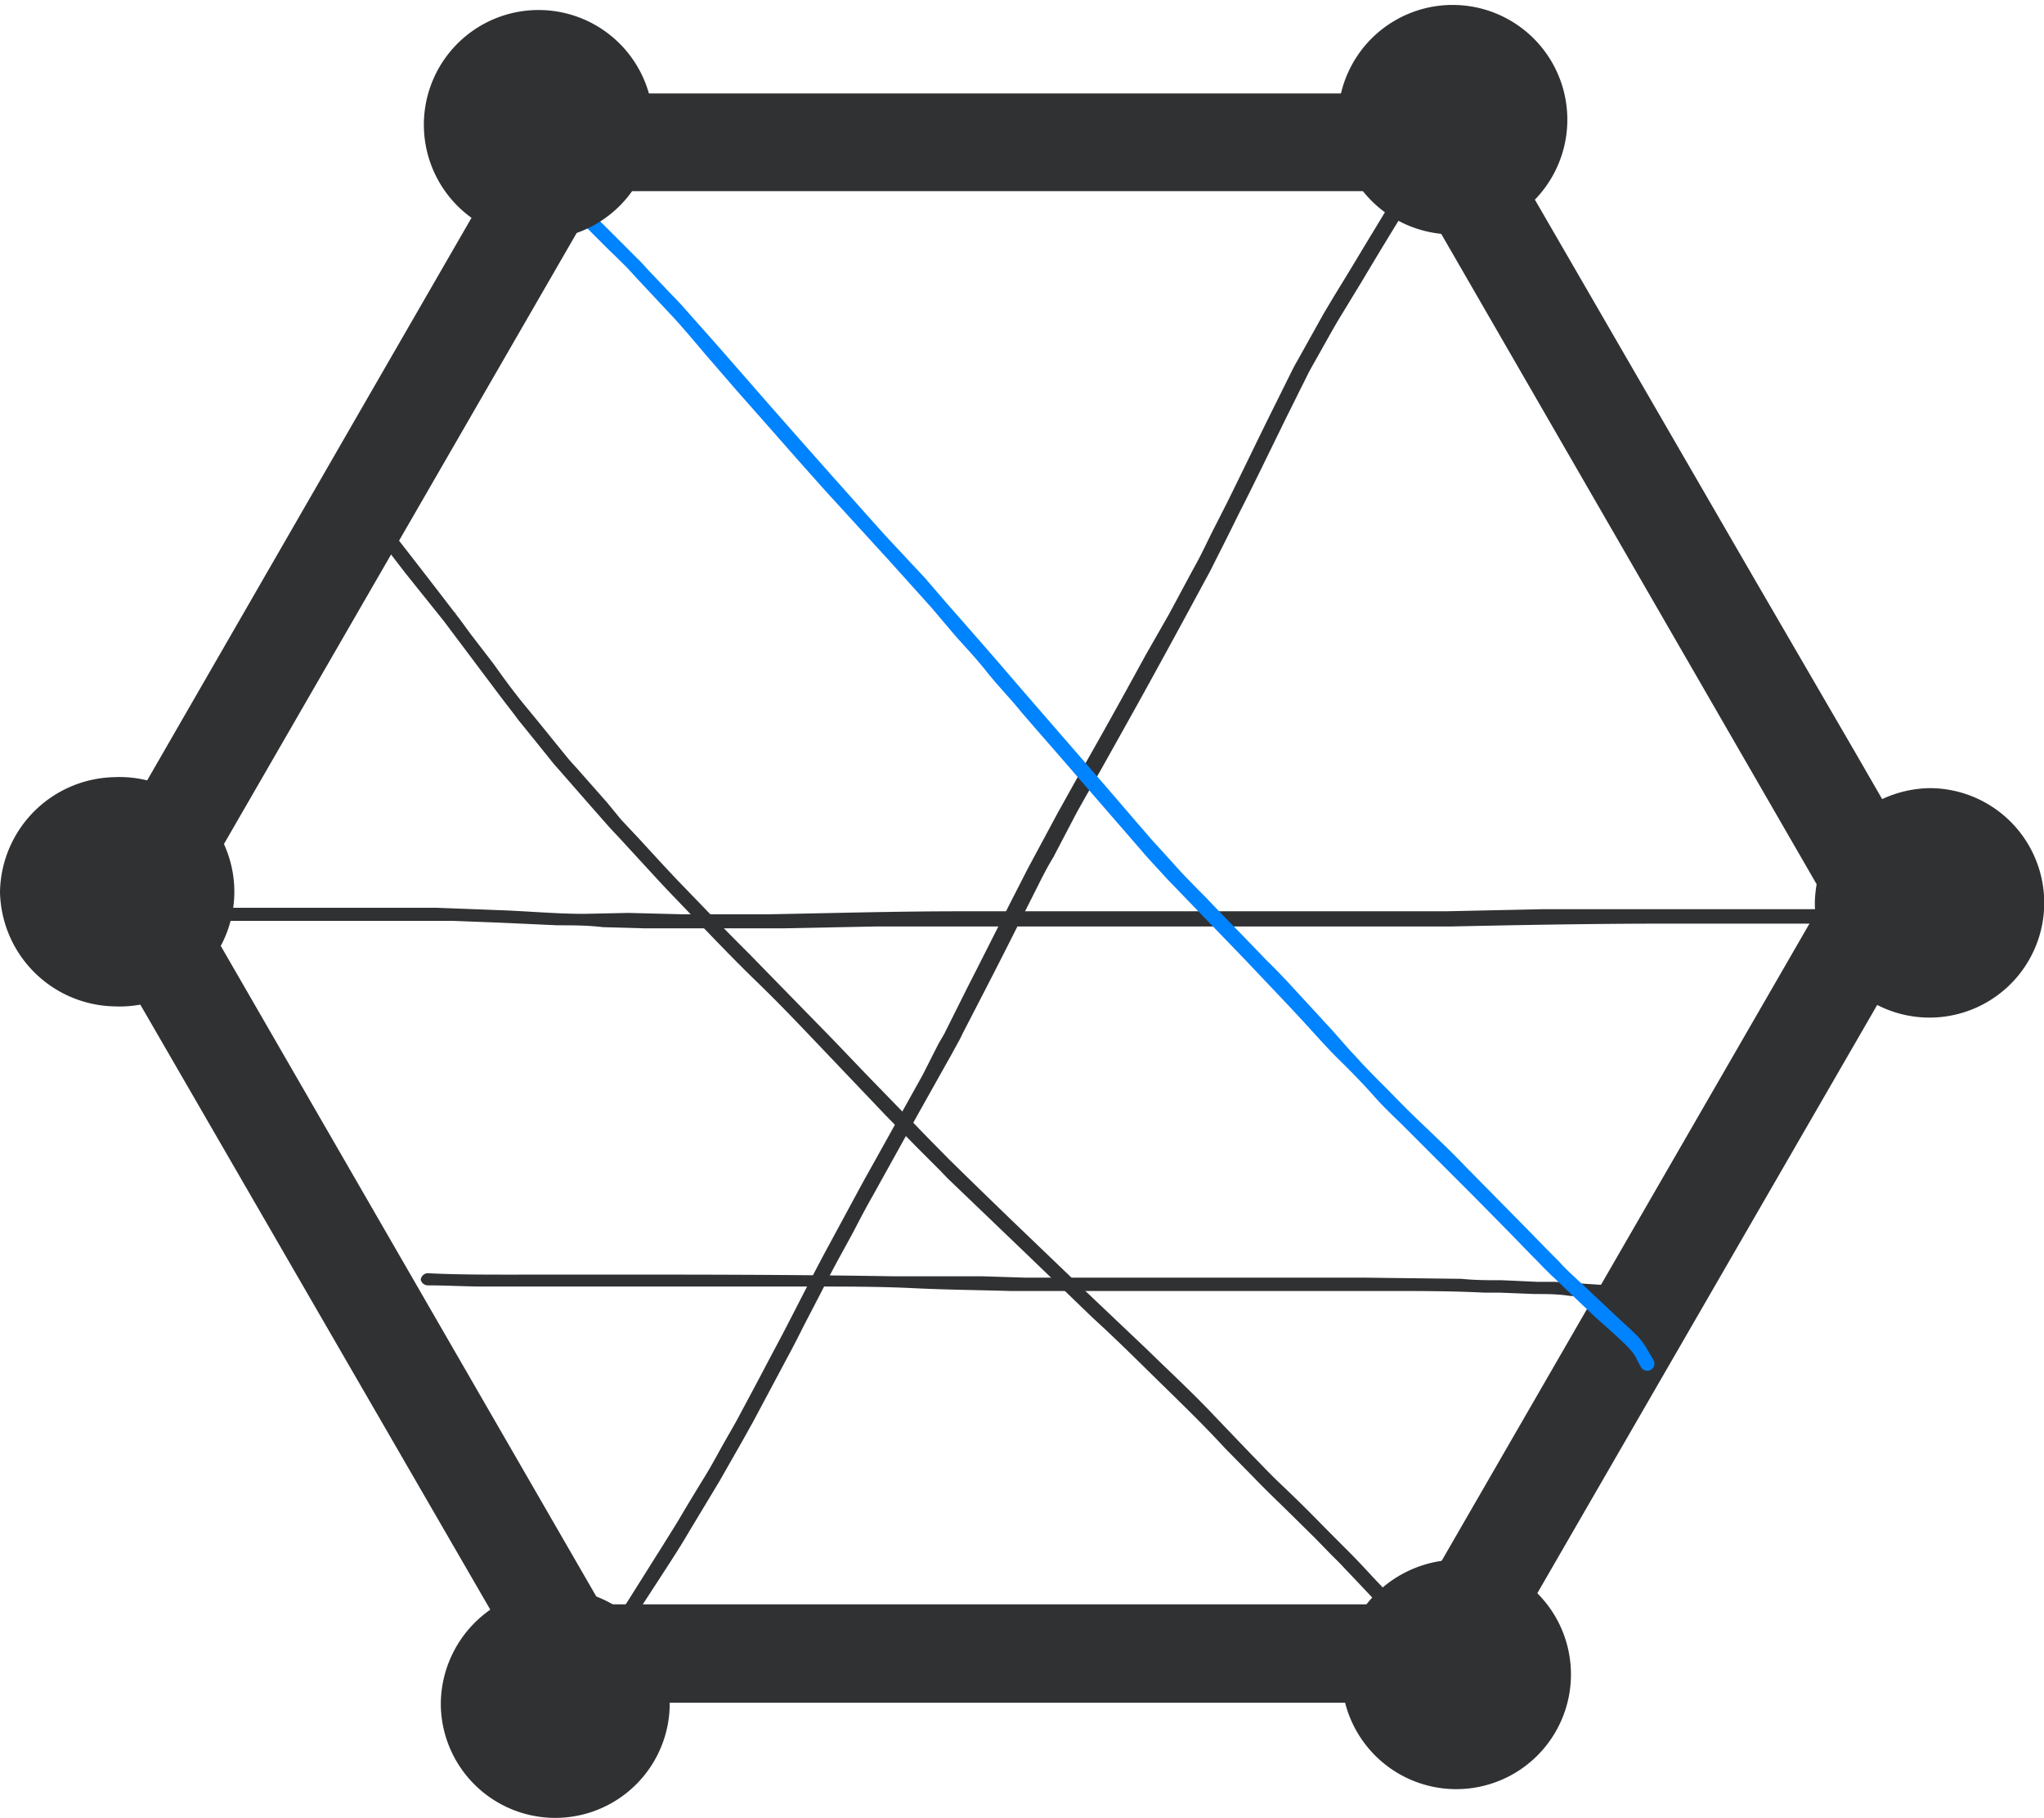 <svg xmlns="http://www.w3.org/2000/svg" viewBox="0 0 87.5 77.79"><defs><style>.cls-1{fill:#303133;}.cls-2{fill:#0083ff;}</style></defs><title>Asset 74</title><g id="Layer_2" data-name="Layer 2"><g id="Draw_Layer" data-name="Draw Layer"><path class="cls-1" d="M24,4a2.12,2.12,0,0,0-1.26,1c-.17.28-.33.56-.49.84L20.37,9l-4.53,7.85L6.27,33.45c-.75,1.31-1.51,2.6-2.26,3.91a2.11,2.11,0,0,0,0,2.12,1.48,1.48,0,0,0,.13.21l0,.08a.75.75,0,0,0,.07.12L21.44,69.67l1,1.73a3.82,3.82,0,0,0,.58.86,2.11,2.11,0,0,0,1.49.61H61.85a2.12,2.12,0,0,0,1.83-1L82,40.17a2.94,2.94,0,0,0,.62-2.31,4.71,4.71,0,0,0-.51-1c-.19-.34-.38-.68-.58-1l-2.1-3.64L75,24.6,65.39,8,63.68,5a2.12,2.12,0,0,0-1.83-1H24.7A2.74,2.74,0,0,0,24,4ZM60.64,8.18,78.1,38.42,60.64,68.66H25.72L8.26,38.42,25.72,8.18Z"/><path class="cls-1" d="M62.67,3.81c-.19.23-.38.48-.56.73s-.36.5-.53.75c-.35.53-.67,1.06-1,1.61-.13.23-.25.46-.39.69l-.46.77c-.37.59-.72,1.19-1.09,1.79l-.88,1.46-.66,1.08-.43.72-1.15,2.06c-.09.15-.17.31-.25.47l-.66,1.33c-.6,1.2-1.18,2.41-1.77,3.61-.29.6-.59,1.18-.89,1.77s-.48,1-.74,1.47c-.4.73-.78,1.45-1.17,2.17l-1,1.75c-.61,1.12-1.22,2.22-1.84,3.33l-1.18,2.09-.73,1.31-1.29,2.4-.67,1.31c-.64,1.26-1.27,2.52-1.91,3.77l-1,2-.25.43L39.5,46l-2.06,3.7c-.25.45-.5.89-.74,1.34l-1.26,2.33c-.66,1.22-1.28,2.46-1.92,3.69l-.69,1.3c-.39.75-.79,1.49-1.18,2.22-.21.4-.45.8-.67,1.19s-.48.88-.74,1.31c-.38.62-.76,1.24-1.13,1.87-.23.39-.47.76-.71,1.15-1.3,2.06-2.58,4.13-3.94,6.15a.3.3,0,0,0,.12.42.31.31,0,0,0,.42-.11c.84-1.25,1.66-2.53,2.46-3.81.33-.51.65-1,1-1.54s.72-1.11,1.05-1.68l1.29-2.14.25-.44.73-1.28.39-.7c.12-.21.23-.43.35-.65l1.28-2.4c.24-.44.46-.89.69-1.34.37-.71.74-1.42,1.1-2.13l.23-.43.69-1.26c.28-.54.56-1.08.86-1.6l1.93-3.48,1.29-2.3c.14-.24.27-.49.41-.74s.16-.31.24-.47c.63-1.22,1.27-2.45,1.89-3.68l1.2-2.38c.24-.48.5-1,.76-1.42l1-1.91.33-.59.75-1.32c.67-1.2,1.34-2.39,2-3.59s1.19-2.17,1.78-3.26l.66-1.22c.11-.2.22-.4.32-.61.36-.71.72-1.42,1.07-2.14.62-1.21,1.21-2.44,1.81-3.66.28-.58.57-1.15.85-1.72.13-.25.25-.5.37-.74l.12-.22.35-.62.51-.91.26-.45,1-1.64c.5-.84,1-1.67,1.51-2.5l.78-1.28c.25-.4.47-.82.7-1.24s.49-.83.75-1.24l.38-.58.39-.52h0l0,0,0,0v0l.32-.4A.31.31,0,0,0,63.2,4a.29.29,0,0,0-.09-.22.3.3,0,0,0-.23-.09.27.27,0,0,0-.21.09Zm.11.85,0,0,0,0Z"/><path class="cls-1" d="M4.81,39a.32.32,0,0,0,.31.31l2.31.1,2,0,4.16,0h2.06l2,0h.68l1.05,0,2.08.08,2.4.11c.66,0,1.3,0,1.95.08l1.79.05c.61,0,1.23,0,1.84,0h2.59c.5,0,1,0,1.49,0l4-.08,4.22,0q2.27,0,4.53,0h8.05l4.2,0c.61,0,1.23,0,1.85,0l1.76,0c2.78-.06,5.57-.11,8.36-.12h8.67c1,0,2,0,3,0a.31.31,0,0,0,.31-.31.32.32,0,0,0-.31-.31c-.74,0-1.48,0-2.22,0H73.84c-2.58,0-5.16,0-7.75,0l-4.19.09C60.6,39,59.31,39,58,39l-2.59,0H49.49l-8.37,0c-2.76,0-5.52.08-8.28.13l-1.42,0H29.26l-2.36-.06L25,39.11c-1.23,0-2.46-.12-3.68-.16l-2.63-.1c-.62,0-1.23,0-1.85,0l-5.66,0c-.95,0-1.9,0-2.85,0l-3.21-.12h0a.32.32,0,0,0-.3.32Z"/><path class="cls-1" d="M18,54.7a.32.32,0,0,0,.31.31c.81,0,1.61.05,2.42.05h6c2.69,0,5.38,0,8.08,0,1.43,0,2.86,0,4.29.07s2.76.08,4.13.12c.68,0,1.36,0,2,0h6.06l8.08,0c1.38,0,2.76,0,4.15.07.22,0,.44,0,.65,0l1.52.06c.51,0,1,0,1.51.08l2.18.14,2.12.16a.31.31,0,0,0,.31-.31.36.36,0,0,0-.09-.22.33.33,0,0,0-.22-.09c-.51-.05-1-.09-1.55-.12L68.75,55l-2.16-.14-.75,0-1.53-.07c-.58,0-1.17,0-1.75-.06l-4.1-.05H45.9l-2,0L42,54.62l-2.05,0-1.8,0c-5.43-.09-10.86-.07-16.28-.07-1.19,0-2.37,0-3.56-.06h0a.31.31,0,0,0-.3.31Z"/><path class="cls-2" d="M24.23,8.46a.31.31,0,0,0,0,.44l.88.84,1,1c.24.22.46.45.7.68l.45.49,1.6,1.71c.19.2.37.42.55.62l.85,1,1.29,1.49L33,18.37c.77.88,1.54,1.75,2.32,2.62L38.07,24l1.8,2,1,1.18c.46.52.92,1,1.37,1.57s1,1.13,1.46,1.7c.78.91,1.58,1.81,2.36,2.72l2.82,3.25c.23.27.47.53.71.79s.36.4.55.59l1.36,1.41L53.23,41l1.46,1.54c.43.45.86.91,1.28,1.37s.9,1,1.36,1.45,1,1,1.46,1.52.81.84,1.23,1.25c1,1,2,2,3,3l1.36,1.38c.45.45.88.91,1.32,1.35.18.18.34.36.52.53s.17.18.27.26l.48.46,1.3,1.24L69,57c.26.24.53.48.78.75s.31.51.47.76a.31.31,0,0,0,.43.11.31.31,0,0,0,.1-.42c-.1-.16-.19-.32-.28-.48a3.85,3.85,0,0,0-.38-.52l-.31-.3-.37-.34-1.31-1.23c-.48-.46-1-.9-1.42-1.37l-.25-.25-.26-.26-.66-.68-2.8-2.84c-.95-1-1.94-1.87-2.88-2.83-.5-.52-1-1-1.51-1.54-.18-.19-.34-.38-.52-.56L57,44.06l-1.41-1.53c-.45-.49-.92-1-1.39-1.45-.85-.89-1.71-1.76-2.56-2.65-.49-.5-1-1-1.46-1.53L49.36,36c-.2-.22-.4-.47-.61-.7-1.76-2.06-3.55-4.1-5.32-6.15-.94-1.1-1.89-2.18-2.84-3.26l-1-1.16L37.88,22.9c-1.79-2-3.57-4-5.32-6l-1.25-1.43q-.68-.78-1.35-1.53l-.63-.71c-.18-.21-.38-.42-.58-.62l-.95-1c-.17-.18-.33-.37-.51-.54-.87-.87-1.73-1.74-2.62-2.58a.31.31,0,0,0-.44,0ZM69.77,57.7l0,0,0,0Zm0,0v0Z"/><path class="cls-1" d="M15.34,21.47a.31.31,0,0,0-.09.22.36.36,0,0,0,.09.22l2,2.6L19,26.58v0l0,0h0l2.41,3.21.66.86c.14.2.3.38.45.57l.88,1.09c.14.17.27.35.42.51l1.61,1.84c.33.37.65.75,1,1.11l1.84,2c.41.44.84.88,1.26,1.32.95,1,1.91,2,2.87,2.93s1.7,1.71,2.53,2.58l3,3.15,1.28,1.31,1,1c.15.15.29.31.45.46l3.13,3,3,2.89c1,.91,1.91,1.82,2.86,2.75S51.54,61,52.46,62l1.23,1.25c.43.45.88.88,1.33,1.32s.83.82,1.25,1.23l.7.72c.19.19.39.38.57.58.88.92,1.75,1.86,2.63,2.77.41.43.83.85,1.22,1.29s1,1.08,1.4,1.64a.31.31,0,0,0,.22.09.29.29,0,0,0,.22-.09.31.31,0,0,0,0-.44c-.46-.57-.95-1.13-1.43-1.68s-.89-.93-1.34-1.4-.94-1-1.4-1.48-.8-.87-1.22-1.29-1-1-1.45-1.46-1-1-1.56-1.53-.83-.84-1.25-1.26L52,60.61c-.94-1-1.91-1.89-2.87-2.83L46.4,55.19l-3.2-3.07-1.28-1.24-1.29-1.26c-.46-.47-.92-.93-1.37-1.4L37.5,46.41c-.82-.84-1.63-1.71-2.46-2.55l-2.93-3c-.48-.48-1-1-1.43-1.45L29,37.67c-.55-.58-1.09-1.17-1.63-1.76l-.78-.83L26,34.36,24.8,33c-.19-.22-.39-.42-.57-.65-.55-.67-1.09-1.35-1.63-2s-1-1.27-1.45-1.91l-1-1.3c-.22-.3-.44-.61-.67-.9h0q-1.84-2.4-3.72-4.79a.29.29,0,0,0-.22-.09.31.31,0,0,0-.22.09ZM19,26.57l0,.06v0h0l0,0Zm.53-.31s0-.05-.05-.06l.05.06Z"/><path class="cls-1" d="M0,38.17a5,5,0,0,0,4.9,4.9,4.91,4.91,0,1,0,0-9.81A5,5,0,0,0,0,38.17Z"/><path class="cls-1" d="M18.15,5.56a4.91,4.91,0,0,0,9.81,0,4.91,4.91,0,1,0-9.81,0Z"/><path class="cls-1" d="M57.28,4.9a4.91,4.91,0,1,0,9.81,0,4.91,4.91,0,0,0-9.81,0Z"/><path class="cls-1" d="M77.69,38.63a4.91,4.91,0,1,0,4.91-4.9,5,5,0,0,0-4.91,4.9Z"/><path class="cls-1" d="M57.43,71.65a4.91,4.91,0,1,0,4.91-4.9,5,5,0,0,0-4.91,4.9Z"/><path class="cls-1" d="M18.87,72.89A4.9,4.9,0,1,0,23.77,68a4.95,4.95,0,0,0-4.9,4.91Z"/></g></g></svg>
